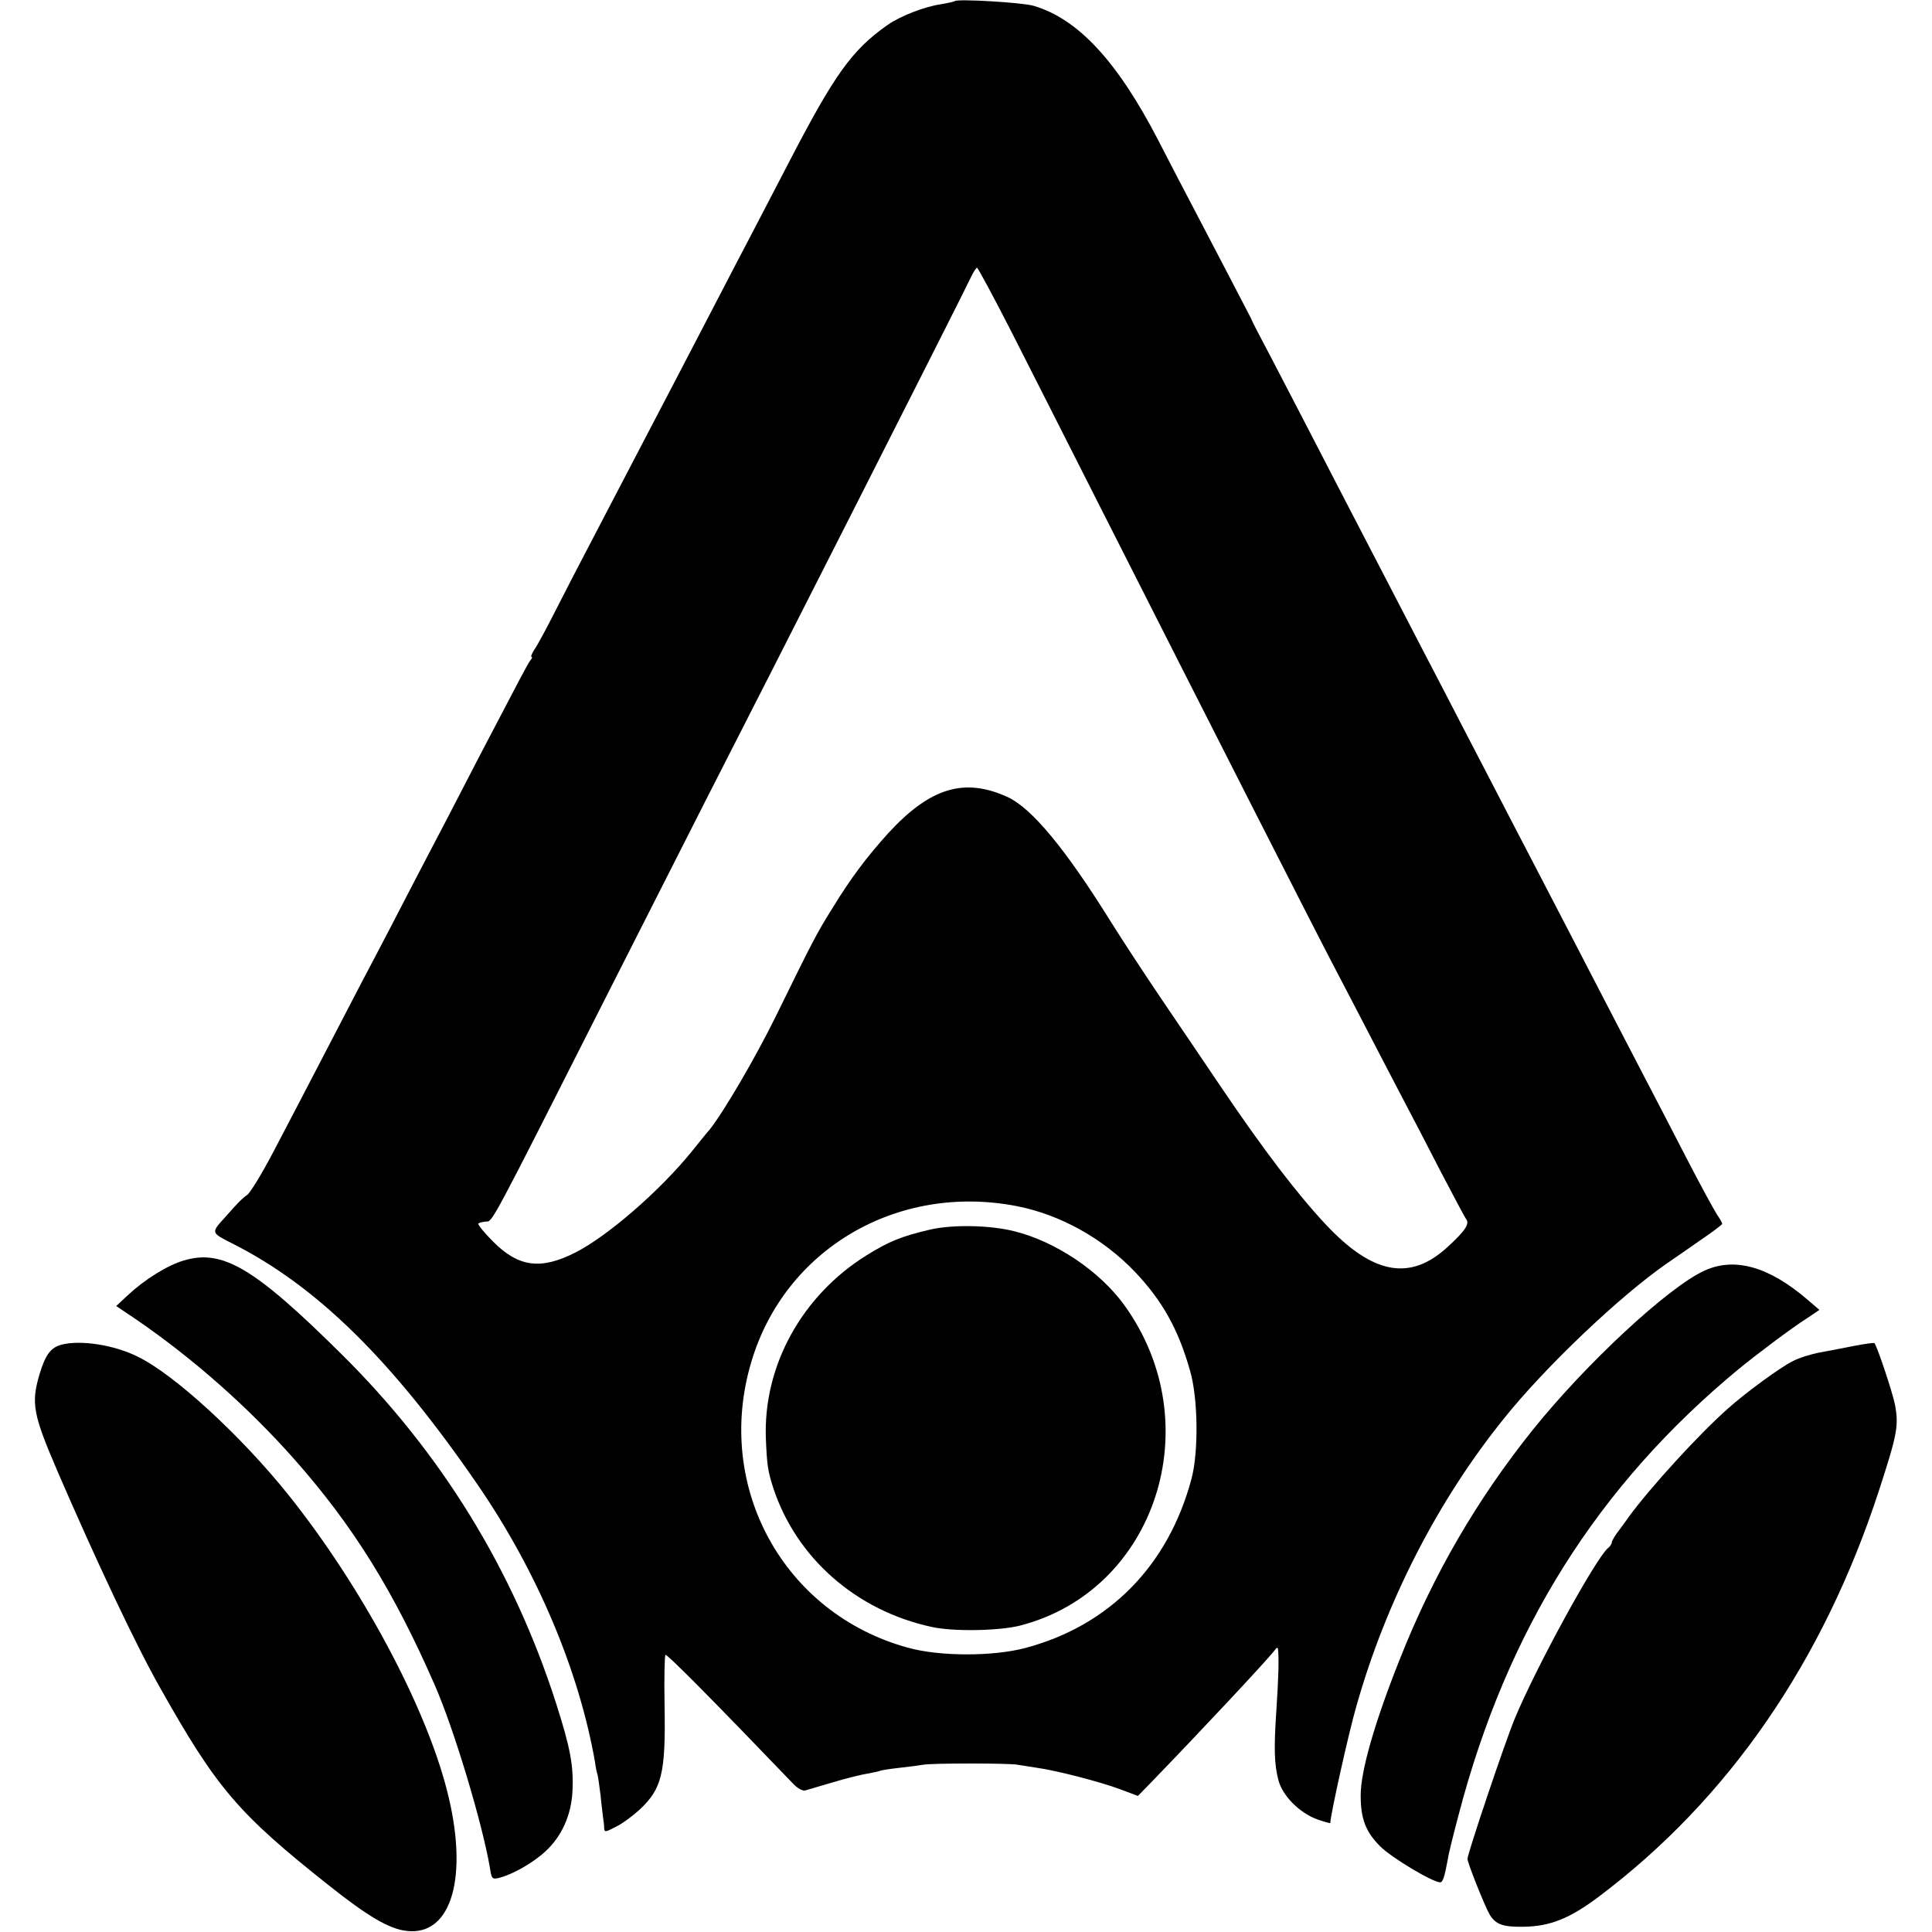 <?xml version="1.0" standalone="no"?>
<!DOCTYPE svg PUBLIC "-//W3C//DTD SVG 20010904//EN"
 "http://www.w3.org/TR/2001/REC-SVG-20010904/DTD/svg10.dtd">
<svg version="1.0" xmlns="http://www.w3.org/2000/svg"
 width="700pt" height="700pt" viewBox="0 0 700 700"
 preserveAspectRatio="xMidYMid meet">
<g transform="translate(0,700) scale(0.1,-0.1)"
fill="#000000" stroke="none">
<path d="M3459 6996 c-2 -2 -24 -7 -48 -11 -62 -9 -149 -43 -196 -76 -128 -90
-191 -178 -355 -494 -46 -88 -104 -200 -130 -250 -26 -49 -80 -153 -120 -230
-105 -202 -195 -375 -258 -495 -110 -211 -176 -337 -227 -435 -29 -55 -79
-152 -111 -215 -32 -63 -66 -127 -77 -142 -10 -16 -15 -28 -11 -28 3 0 2 -6
-4 -12 -10 -13 -37 -65 -185 -348 -41 -80 -95 -183 -119 -230 -25 -47 -82
-157 -128 -245 -45 -88 -104 -200 -130 -250 -26 -49 -78 -148 -115 -220 -152
-292 -190 -366 -258 -495 -39 -74 -80 -141 -91 -149 -22 -16 -35 -30 -81 -82
-51 -56 -51 -55 26 -94 306 -154 579 -422 890 -875 215 -313 367 -673 425
-1005 2 -16 6 -37 9 -45 2 -8 7 -42 11 -75 3 -33 8 -69 9 -80 2 -11 4 -28 4
-38 1 -16 4 -16 42 4 23 11 61 39 85 61 82 76 96 132 92 373 -2 101 0 186 3
189 5 5 175 -167 462 -466 17 -18 36 -28 45 -25 10 3 55 16 102 30 47 14 103
28 124 31 21 4 41 8 45 10 3 2 35 7 71 11 36 4 74 9 85 11 27 6 315 6 342 0
11 -2 43 -7 70 -11 72 -10 230 -51 302 -78 l64 -24 41 42 c187 193 428 451
453 484 10 14 13 14 14 1 3 -36 1 -103 -6 -210 -10 -144 -8 -203 7 -260 15
-57 77 -119 141 -142 26 -9 47 -15 47 -13 0 27 67 330 95 425 107 378 295 744
533 1039 150 188 422 446 591 563 27 18 82 57 124 86 43 29 77 55 77 58 0 3
-8 18 -18 32 -10 15 -61 108 -112 207 -51 99 -120 232 -153 295 -98 189 -180
346 -262 505 -43 83 -104 200 -135 260 -32 61 -92 177 -135 260 -43 82 -103
199 -135 260 -31 60 -92 178 -135 260 -43 83 -106 204 -140 270 -34 66 -95
183 -135 260 -140 271 -223 431 -270 521 -58 110 -68 129 -78 152 -10 19 -126
243 -207 397 -29 55 -88 168 -130 250 -148 285 -290 437 -450 484 -39 12 -277
26 -286 17z m203 -1193 c64 -126 200 -394 303 -598 461 -910 797 -1571 870
-1710 29 -55 85 -163 125 -240 40 -77 96 -185 125 -240 29 -55 90 -172 135
-260 46 -88 87 -165 92 -172 14 -17 -4 -43 -67 -101 -136 -125 -271 -100 -441
81 -105 112 -226 271 -379 497 -65 96 -164 243 -220 325 -56 83 -137 206 -180
275 -165 265 -286 411 -374 452 -157 72 -281 34 -432 -130 -78 -86 -136 -163
-202 -271 -59 -94 -72 -120 -205 -391 -74 -151 -190 -349 -241 -413 -6 -6 -34
-41 -63 -77 -117 -145 -307 -309 -423 -368 -126 -64 -206 -53 -298 39 -33 33
-57 63 -54 66 4 3 16 6 28 7 24 1 11 -24 446 836 138 272 298 587 355 700 201
392 936 1841 957 1888 8 17 18 32 21 32 3 0 58 -102 122 -227z m22 -3173 c158
-31 312 -117 427 -237 100 -105 158 -208 201 -360 29 -100 31 -294 5 -391 -84
-315 -298 -532 -602 -613 -118 -31 -310 -31 -425 1 -450 123 -703 582 -568
1035 121 409 529 649 962 565z"/>
<path d="M3370 2545 c-102 -24 -148 -42 -230 -93 -236 -147 -376 -403 -365
-667 4 -94 7 -114 26 -174 83 -255 301 -447 576 -506 79 -17 242 -14 318 5
493 126 690 732 378 1162 -89 123 -249 230 -398 267 -87 22 -222 25 -305 6z"/>
<path d="M666 2433 c-59 -17 -142 -69 -202 -125 l-43 -40 67 -45 c211 -144
412 -322 580 -512 212 -240 359 -477 507 -816 70 -159 173 -503 200 -662 6
-40 8 -43 33 -37 48 12 123 54 168 96 59 54 93 130 98 215 5 94 -7 158 -59
321 -156 486 -417 909 -779 1267 -315 312 -430 380 -570 338z"/>
<path d="M6175 2396 c-131 -60 -429 -337 -621 -576 -202 -252 -361 -525 -482
-831 -92 -231 -142 -406 -142 -494 0 -85 18 -132 71 -185 41 -41 190 -130 217
-130 10 0 16 20 28 85 2 17 20 88 39 160 175 670 504 1193 1015 1615 66 54
188 146 249 185 l43 29 -43 37 c-141 121 -265 155 -374 105z"/>
<path d="M223 2128 c-39 -10 -59 -37 -80 -108 -31 -105 -23 -145 65 -350 140
-324 285 -632 372 -785 205 -364 281 -454 610 -715 142 -113 220 -159 283
-166 164 -20 227 198 146 511 -79 308 -311 740 -575 1070 -170 212 -411 434
-544 499 -85 43 -208 62 -277 44z"/>
<path d="M6720 2124 c-36 -7 -92 -18 -125 -24 -33 -6 -78 -20 -100 -32 -46
-23 -169 -113 -235 -172 -108 -96 -280 -285 -358 -391 -4 -6 -19 -27 -34 -47
-16 -20 -28 -41 -28 -46 0 -5 -6 -15 -14 -21 -45 -38 -263 -436 -339 -621 -35
-85 -170 -486 -170 -505 0 -15 65 -177 81 -203 22 -35 48 -44 121 -43 97 1
169 30 275 110 469 353 812 851 1014 1471 66 203 72 234 58 310 -9 46 -67 219
-75 224 -3 1 -35 -3 -71 -10z"/>
</g>
</svg>
